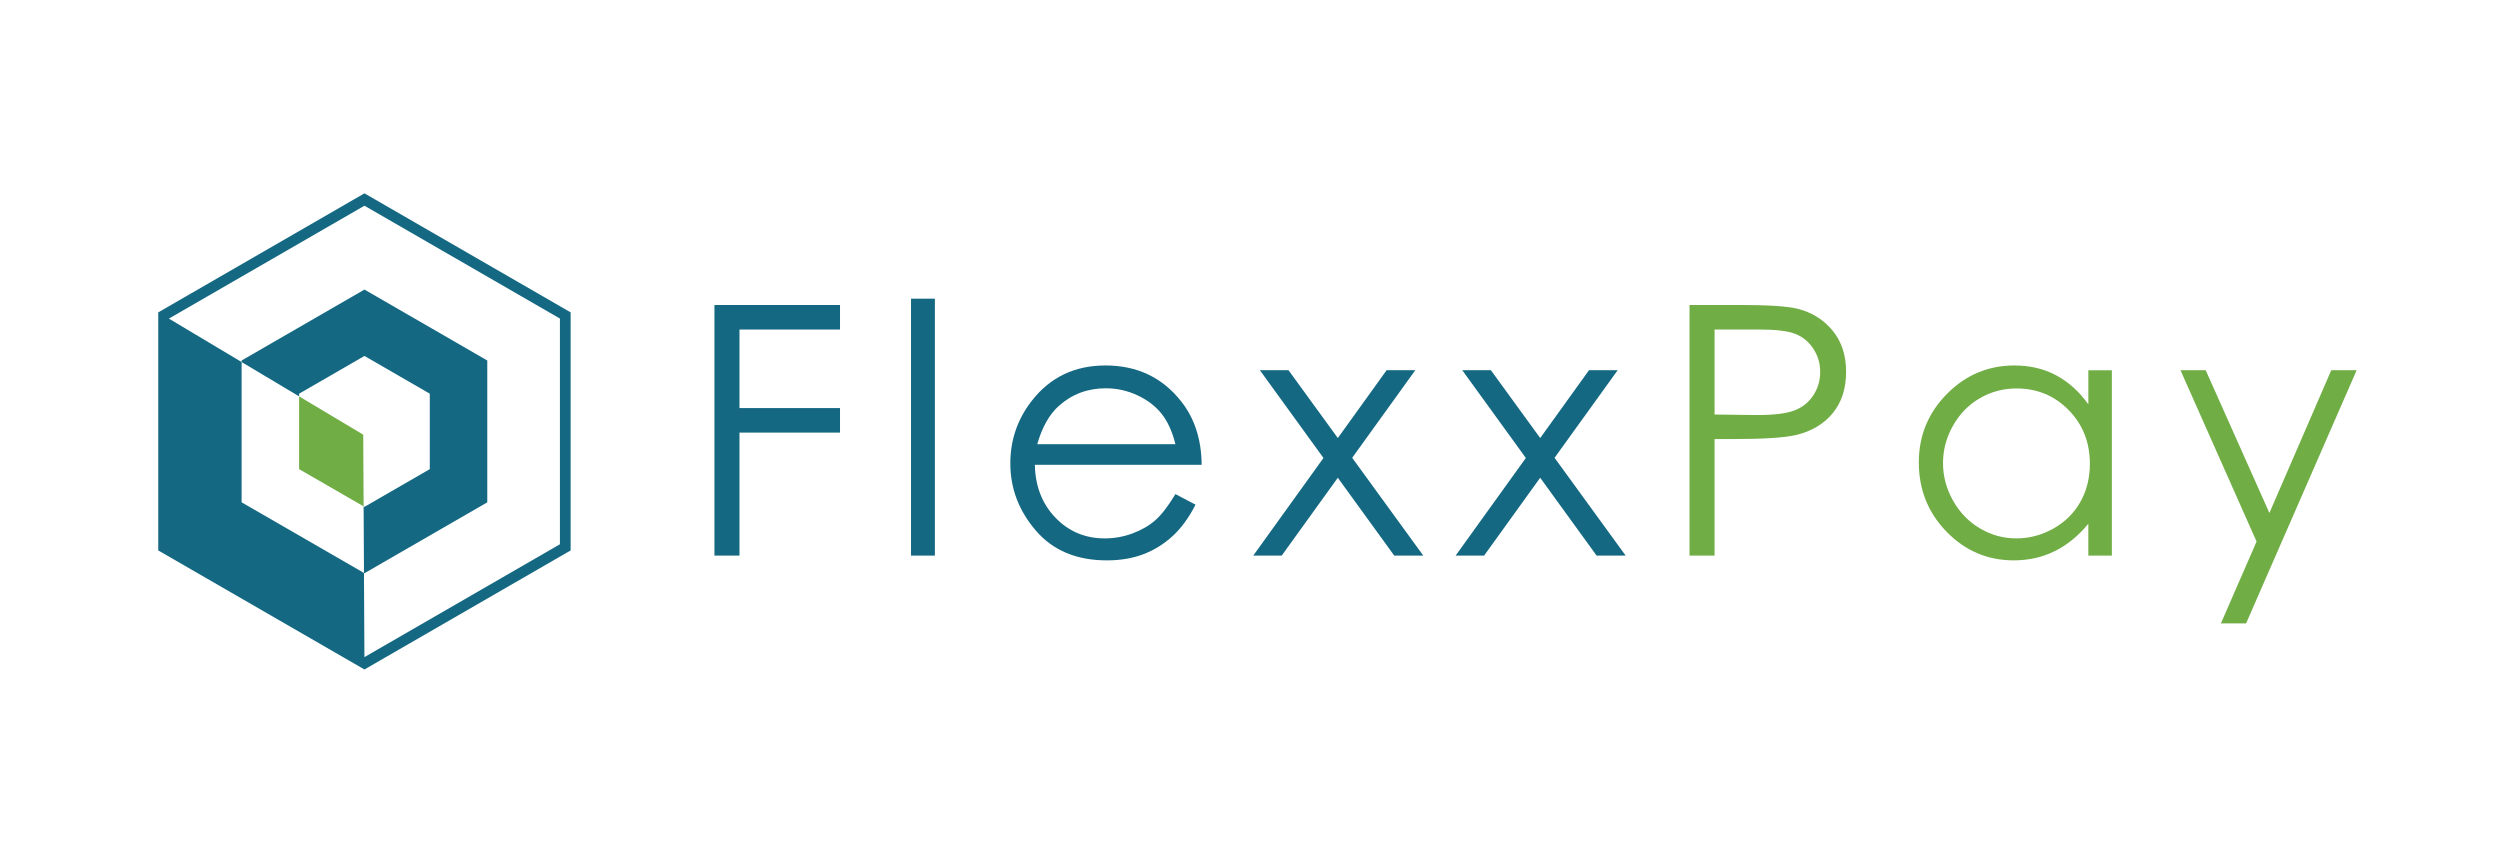 <?xml version="1.0" encoding="utf-8"?>
<!-- Generator: Adobe Illustrator 16.0.0, SVG Export Plug-In . SVG Version: 6.00 Build 0)  -->
<!DOCTYPE svg PUBLIC "-//W3C//DTD SVG 1.1//EN" "http://www.w3.org/Graphics/SVG/1.1/DTD/svg11.dtd">
<svg version="1.1" id="Layer_1" xmlns="http://www.w3.org/2000/svg" xmlns:xlink="http://www.w3.org/1999/xlink" x="0px" y="0px"
	 viewBox="0 0 841.89 283.465" enable-background="new 0 0 841.89 283.465"
	 xml:space="preserve">
<g>
	<path fill="#146882" d="M240.593,102.702h42.286v8.262h-33.852v26.451h33.852v8.263h-33.852v41.425h-8.434V102.702z"/>
	<path fill="#146882" d="M306.793,100.58h8.033v86.523h-8.033V100.58z"/>
	<path fill="#146882" d="M395.83,166.39l6.77,3.558c-2.22,4.36-4.785,7.88-7.695,10.558s-6.183,4.714-9.82,6.11
		c-3.638,1.396-7.754,2.094-12.348,2.094c-10.184,0-18.147-3.337-23.89-10.012c-5.743-6.675-8.615-14.22-8.615-22.635
		c0-7.918,2.431-14.976,7.293-21.172c6.164-7.879,14.414-11.819,24.751-11.819c10.644,0,19.142,4.036,25.498,12.106
		c4.518,5.7,6.814,12.815,6.892,21.344h-56.171c0.152,7.251,2.47,13.194,6.951,17.831c4.48,4.637,10.015,6.955,16.602,6.955
		c3.178,0,6.271-0.552,9.277-1.657c3.006-1.104,5.562-2.572,7.668-4.401S393.379,170.468,395.83,166.39z M395.83,149.579
		c-1.072-4.284-2.633-7.708-4.683-10.271c-2.049-2.562-4.759-4.627-8.128-6.196c-3.371-1.568-6.913-2.353-10.627-2.353
		c-6.128,0-11.395,1.97-15.798,5.91c-3.218,2.869-5.65,7.172-7.296,12.91H395.83z"/>
	<path fill="#146882" d="M424.276,124.677h9.64l16.603,22.837l16.429-22.837h9.656l-21.248,29.49l23.944,32.936h-9.783l-19-26.218
		l-18.892,26.218h-9.586l23.651-32.877L424.276,124.677z"/>
	<path fill="#146882" d="M492.428,124.677h9.64l16.603,22.837l16.429-22.837h9.656l-21.248,29.49l23.944,32.936h-9.783l-19-26.218
		l-18.892,26.218h-9.586l23.651-32.877L492.428,124.677z"/>
	<path fill="#70AD45" d="M568.956,102.702h16.812c9.639,0,16.142,0.421,19.508,1.262c4.819,1.187,8.759,3.625,11.819,7.316
		c3.06,3.691,4.59,8.329,4.59,13.914c0,5.623-1.491,10.261-4.476,13.914c-2.983,3.653-7.096,6.11-12.335,7.373
		c-3.826,0.918-10.979,1.377-21.459,1.377h-6.024v39.245h-8.435V102.702z M577.391,110.964v28.631l14.286,0.172
		c5.775,0,10.003-0.524,12.681-1.574c2.677-1.05,4.781-2.749,6.312-5.097c1.529-2.347,2.295-4.972,2.295-7.874
		c0-2.824-0.766-5.411-2.295-7.759c-1.53-2.348-3.549-4.018-6.054-5.01c-2.506-0.993-6.608-1.489-12.307-1.489H577.391z"/>
	<path fill="#70AD45" d="M711.18,124.677v62.425h-7.918v-10.729c-3.366,4.094-7.144,7.173-11.332,9.238s-8.77,3.098-13.741,3.098
		c-8.836,0-16.381-3.203-22.635-9.61c-6.254-6.406-9.381-14.2-9.381-23.381c0-8.988,3.155-16.677,9.467-23.065
		c6.312-6.388,13.903-9.582,22.778-9.582c5.125,0,9.763,1.09,13.913,3.271s7.794,5.451,10.931,9.811v-11.475H711.18z
		 M679.077,130.816c-4.47,0-8.596,1.099-12.378,3.296c-3.784,2.197-6.792,5.283-9.027,9.257c-2.235,3.973-3.352,8.176-3.352,12.607
		c0,4.395,1.126,8.597,3.38,12.608s5.282,7.135,9.084,9.37c3.801,2.235,7.88,3.353,12.236,3.353c4.394,0,8.558-1.107,12.493-3.324
		c3.935-2.216,6.963-5.215,9.084-8.997c2.12-3.782,3.181-8.043,3.181-12.78c0-7.221-2.379-13.258-7.136-18.111
		C691.886,133.244,686.031,130.816,679.077,130.816z"/>
	<path fill="#70AD45" d="M734.29,124.677h8.492l21.453,48.071l20.833-48.071h8.549l-37.237,85.261h-8.484l12.018-27.563
		L734.29,124.677z"/>
</g>
<path fill="#146882" d="M122.732,225.45l-69.438-40.089v-80.17l69.438-40.082l69.434,40.082v80.17l-0.902,0.521L122.732,225.45z
	 M56.902,183.279l65.831,38.005l65.826-38.005v-76.005l-65.826-38l-65.831,38V183.279z"/>
<polygon fill="none" points="122.449,170.523 122.732,170.686 144.734,157.985 144.734,132.577 122.732,119.868 100.726,132.577 
	100.726,133.48 122.32,146.378 "/>
<polygon fill="#146882" points="122.732,97.513 81.366,121.399 81.366,121.921 100.726,133.48 100.726,132.577 122.732,119.868 
	144.734,132.577 144.734,157.985 122.732,170.686 122.449,170.523 122.57,192.943 122.732,193.039 164.095,169.162 164.095,121.399 
	"/>
<polygon fill="#70AD45" points="122.449,170.523 122.32,146.378 100.726,133.48 100.726,157.985 "/>
<polygon fill="#146882" points="81.366,121.921 55.098,106.232 55.098,184.32 122.732,223.367 122.57,192.943 81.366,169.162 "/>
</svg>
